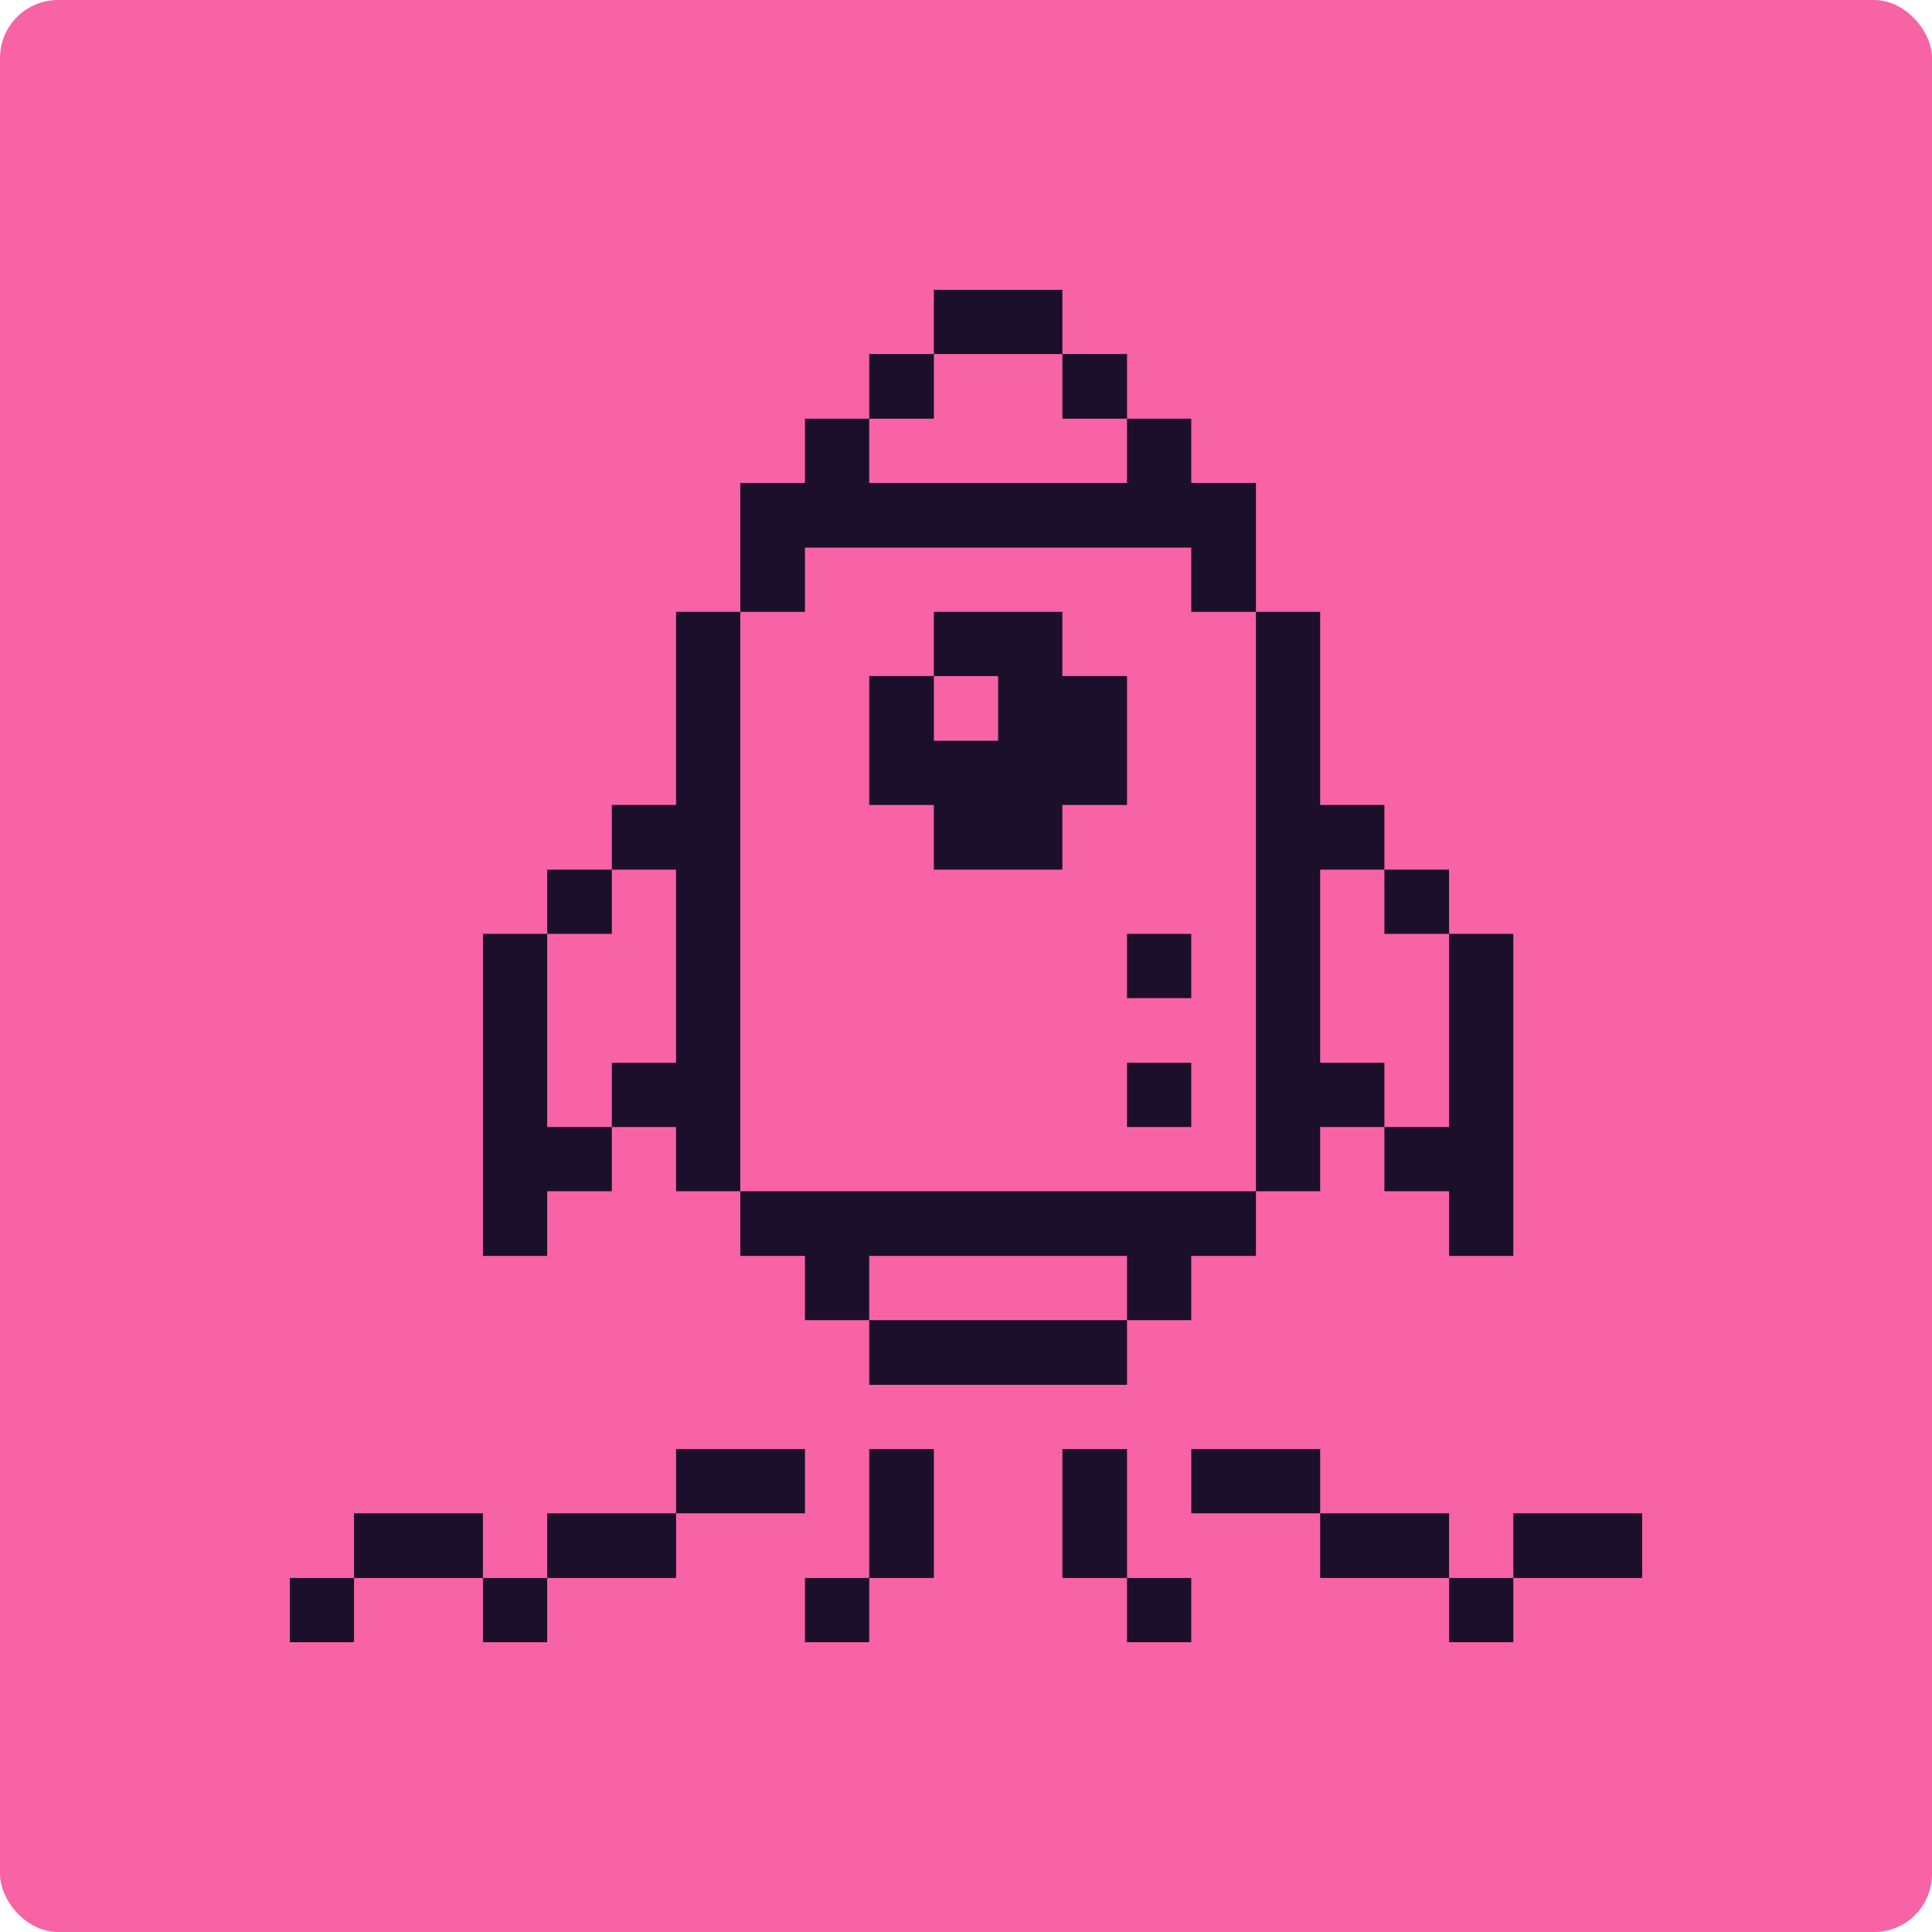 <?xml version="1.0" encoding="UTF-8"?> <svg xmlns="http://www.w3.org/2000/svg" width="100" height="100" viewBox="0 0 100 100" fill="none"><rect width="100" height="100" rx="3" fill="#F863A5"></rect><g clip-path="url(#clip0_3130_243)"><path d="M85 78.328H78.328V81.675H85V78.328Z" fill="#1C0F2B"></path><path d="M78.329 81.675H75.004V85H78.329V81.675Z" fill="#1C0F2B"></path><path d="M75.003 58.334H71.656V61.659H75.003V65.006H78.328V48.337H75.003V58.334Z" fill="#1C0F2B"></path><path d="M75.004 78.328H68.332V81.675H75.004V78.328Z" fill="#1C0F2B"></path><path d="M75.003 45.013H71.656V48.337H75.003V45.013Z" fill="#1C0F2B"></path><path d="M68.332 75.003H61.66V78.328H68.332V75.003Z" fill="#1C0F2B"></path><path d="M65.006 61.659H68.331V58.334H71.656V55.009H68.331V45.013H71.656V41.666H68.331V31.669H65.006V61.659Z" fill="#1C0F2B"></path><path d="M61.659 81.675H58.334V85H61.659V81.675Z" fill="#1C0F2B"></path><path d="M61.659 55.009H58.334V58.334H61.659V55.009Z" fill="#1C0F2B"></path><path d="M61.659 48.337H58.334V51.663H61.659V48.337Z" fill="#1C0F2B"></path><path d="M58.335 75.003H54.988V81.675H58.335V75.003Z" fill="#1C0F2B"></path><path d="M58.334 68.331H44.99V71.678H58.334V68.331Z" fill="#1C0F2B"></path><path d="M58.335 18.325H54.988V21.672H58.335V18.325Z" fill="#1C0F2B"></path><path d="M54.988 15H48.338V18.325H54.988V15Z" fill="#1C0F2B"></path><path d="M58.334 34.994H54.987V31.669H48.337V34.994H51.662V38.341H48.337V34.994H44.99V41.666H48.337V45.013H54.987V41.666H58.334V34.994Z" fill="#1C0F2B"></path><path d="M48.337 75.003H44.99V81.675H48.337V75.003Z" fill="#1C0F2B"></path><path d="M38.318 65.006H41.665V68.331H44.99V65.006H58.334V68.331H61.659V65.006H65.006V61.659H38.318V65.006Z" fill="#1C0F2B"></path><path d="M48.337 18.325H44.99V21.672H48.337V18.325Z" fill="#1C0F2B"></path><path d="M44.991 81.675H41.666V85H44.991V81.675Z" fill="#1C0F2B"></path><path d="M41.666 75.003H34.994V78.328H41.666V75.003Z" fill="#1C0F2B"></path><path d="M44.99 24.997V21.672H41.665V24.997H38.318V31.669H41.665V28.344H61.659V31.669H65.006V24.997H61.659V21.672H58.334V24.997H44.99Z" fill="#1C0F2B"></path><path d="M38.318 31.669H34.993V41.666H31.668V45.013H34.993V55.009H31.668V58.334H34.993V61.659H38.318V31.669Z" fill="#1C0F2B"></path><path d="M34.994 78.328H28.322V81.675H34.994V78.328Z" fill="#1C0F2B"></path><path d="M31.669 45.013H28.322V48.337H31.669V45.013Z" fill="#1C0F2B"></path><path d="M28.321 81.675H24.996V85H28.321V81.675Z" fill="#1C0F2B"></path><path d="M28.321 48.337H24.996V65.006H28.321V61.659H31.668V58.334H28.321V48.337Z" fill="#1C0F2B"></path><path d="M24.996 78.328H18.324V81.675H24.996V78.328Z" fill="#1C0F2B"></path><path d="M18.325 81.675H15V85H18.325V81.675Z" fill="#1C0F2B"></path></g><defs><clipPath id="clip0_3130_243"><rect width="70" height="70" fill="white" transform="translate(15 15)"></rect></clipPath></defs></svg> 